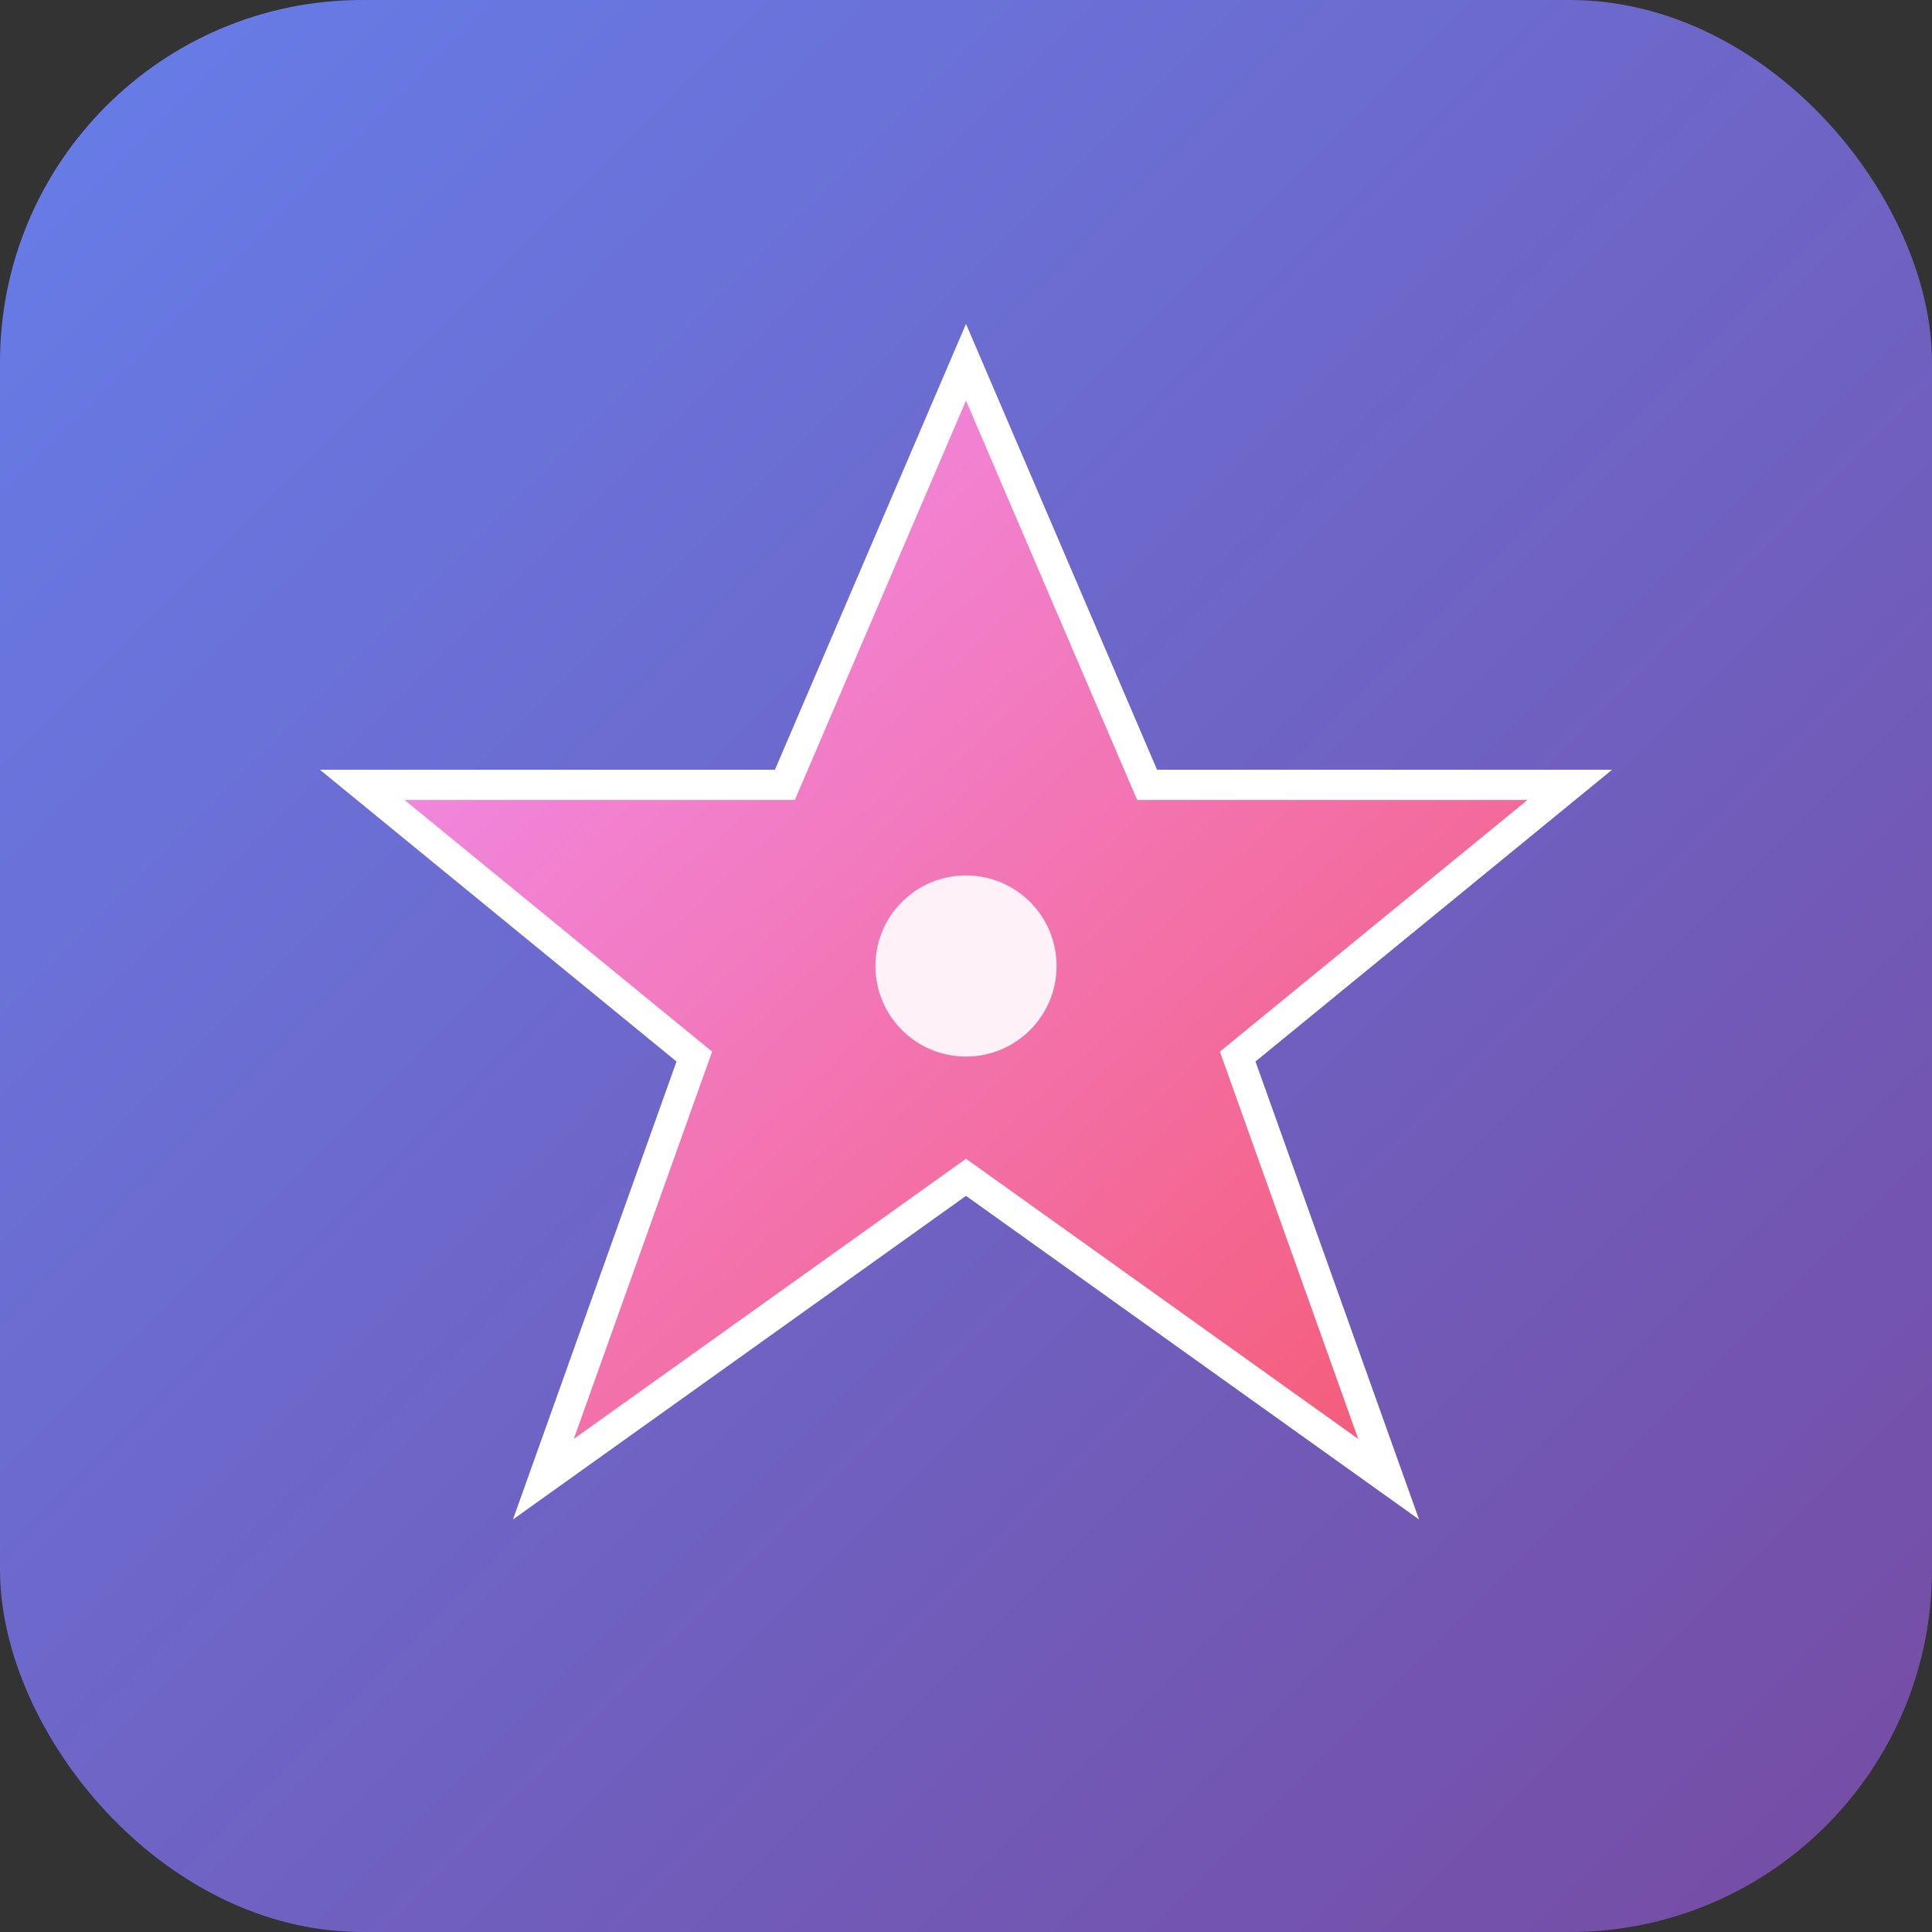 <svg xmlns="http://www.w3.org/2000/svg" viewBox="0 0 32 32">
  <rect x="0" y="0" width="32" height="32" fill="#333333" stroke="none"/>
  <defs>
    <linearGradient id="grad1" x1="0%" y1="0%" x2="100%" y2="100%">
      <stop offset="0%" style="stop-color:#667eea;stop-opacity:1" />
      <stop offset="100%" style="stop-color:#764ba2;stop-opacity:1" />
    </linearGradient>
    <linearGradient id="grad2" x1="0%" y1="0%" x2="100%" y2="100%">
      <stop offset="0%" style="stop-color:#f093fb;stop-opacity:1" />
      <stop offset="100%" style="stop-color:#f5576c;stop-opacity:1" />
    </linearGradient>
  </defs>
  
  <rect width="32" height="32" rx="6" fill="url(#grad1)"/>
  
  <path d="M16 6 L19 13 L26 13 L20.5 17.5 L23 24.5 L16 19.5 L9 24.5 L11.5 17.5 L6 13 L13 13 Z" fill="url(#grad2)" stroke="#fff" stroke-width="0.5"/>
  
  <circle cx="16" cy="16" r="1.5" fill="#fff" opacity="0.9"/>
</svg>
